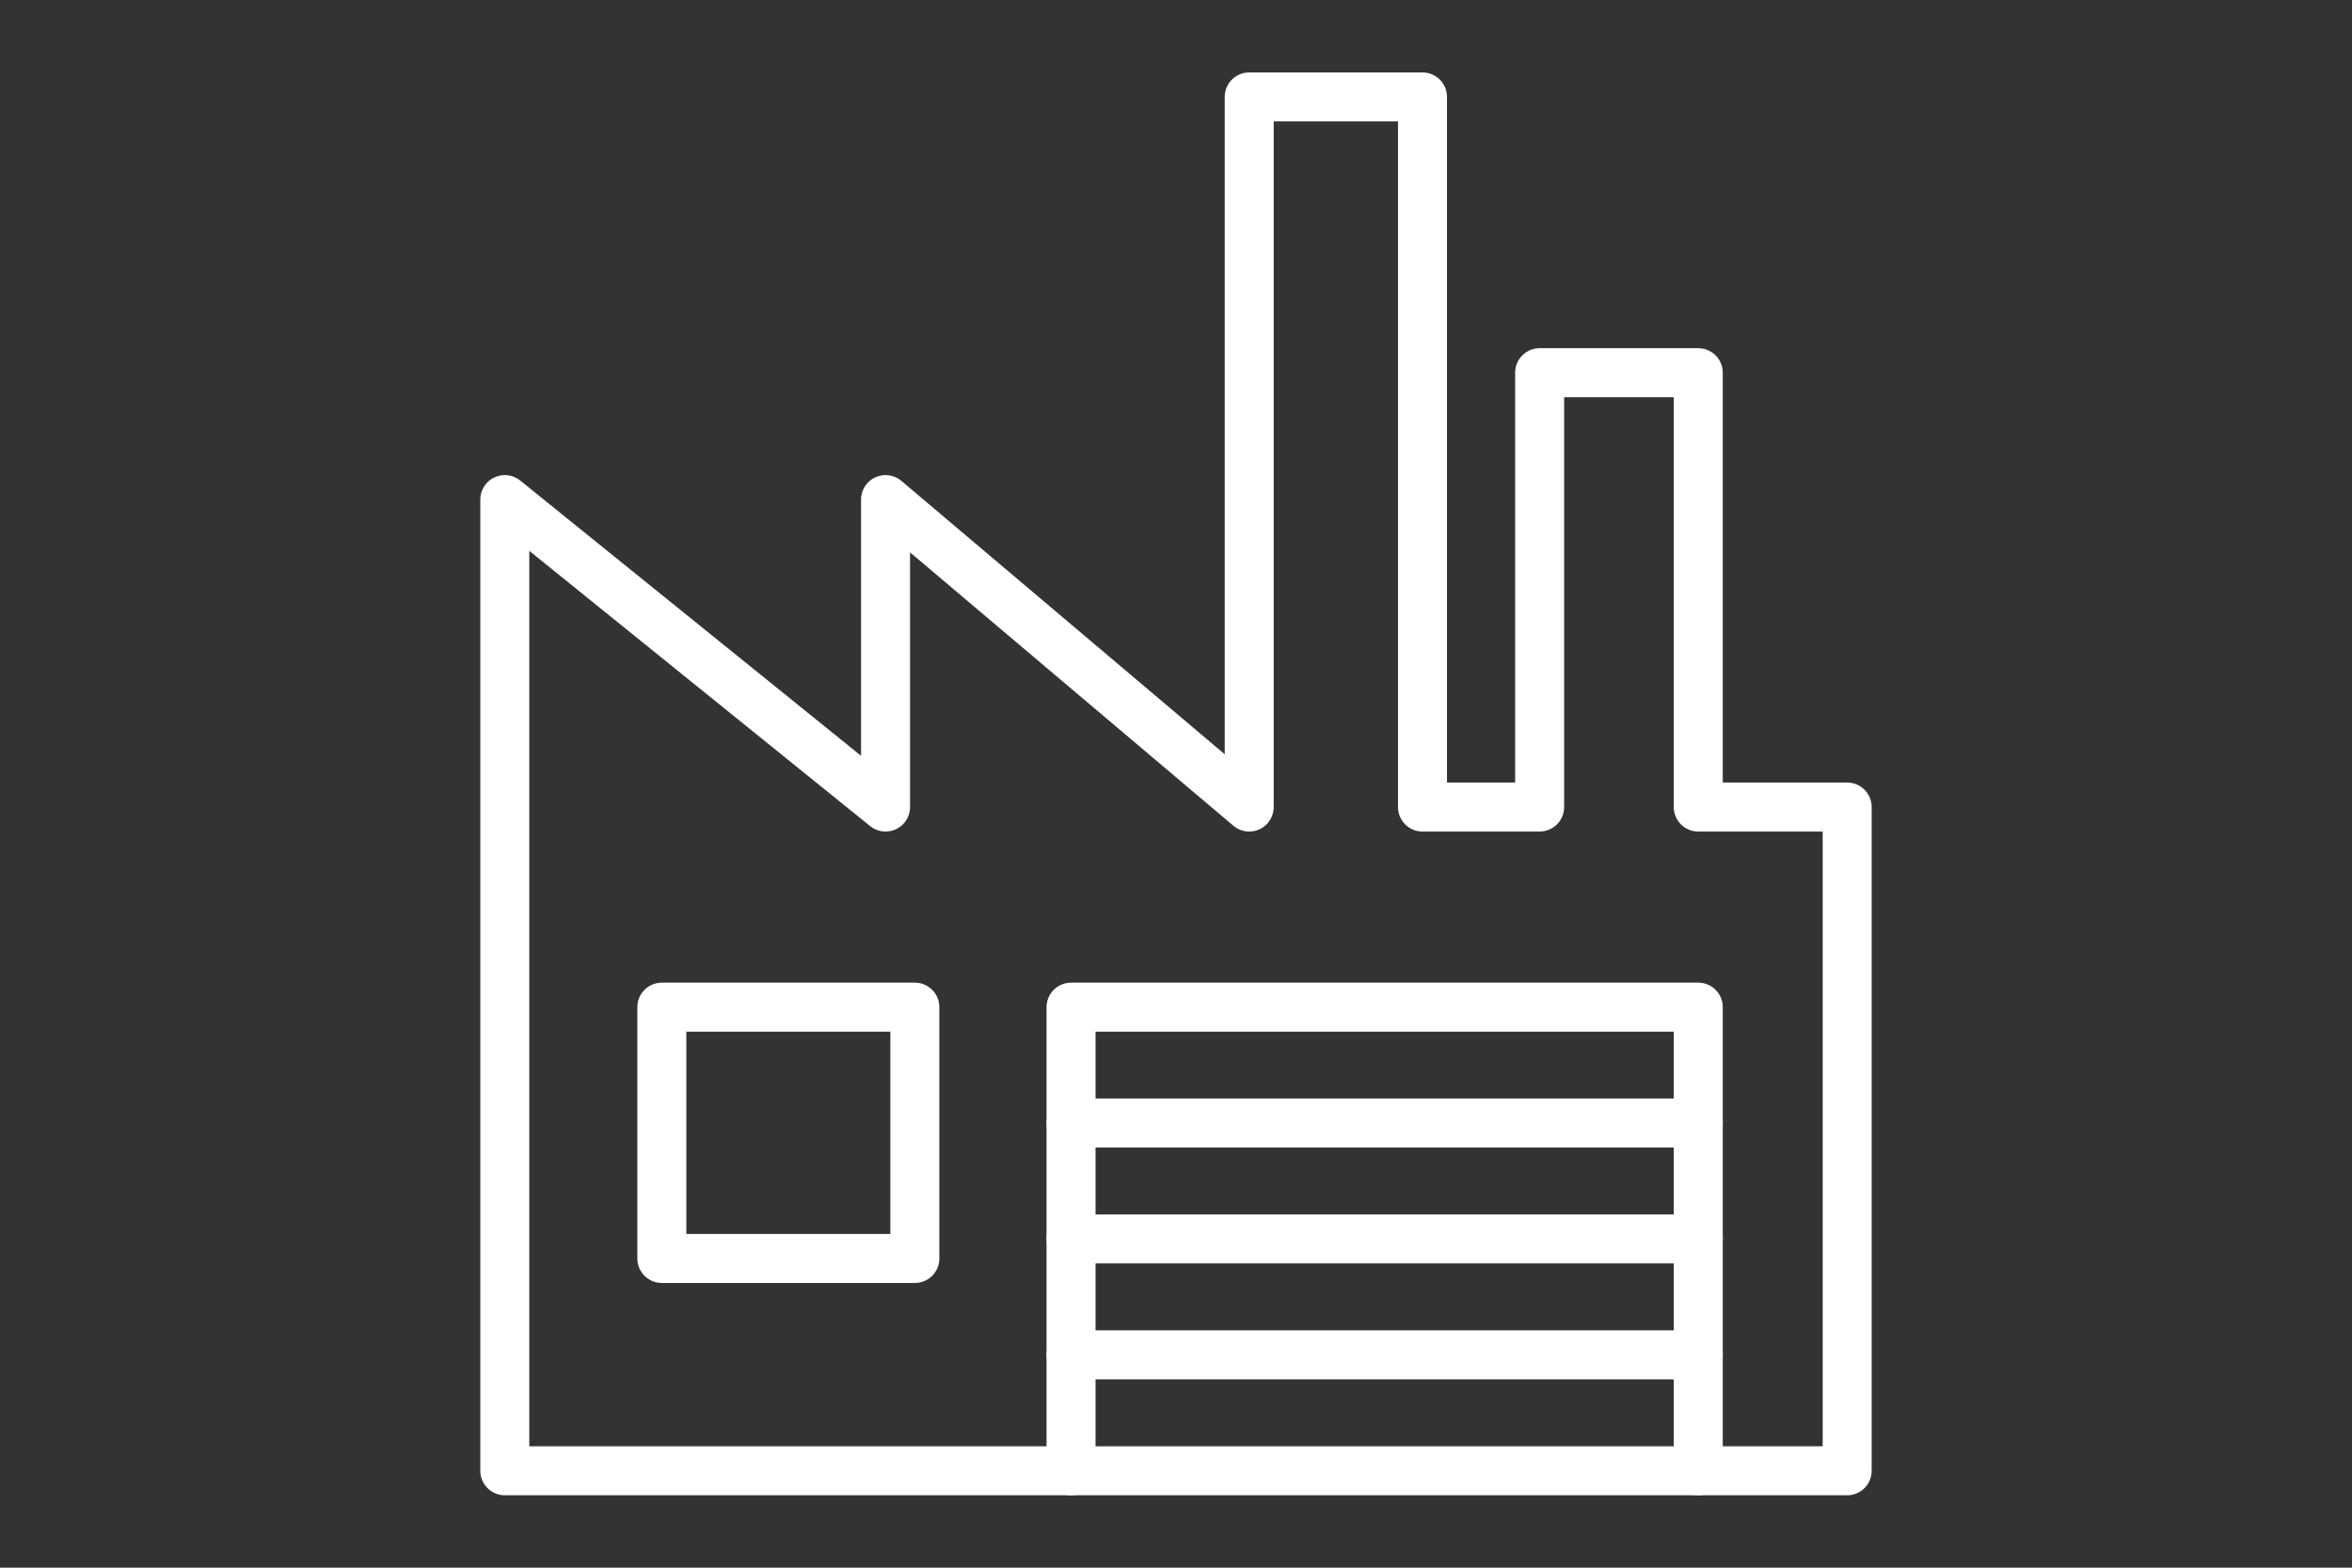 <?xml version="1.0" encoding="utf-8"?>
<!-- Generator: Adobe Illustrator 16.0.0, SVG Export Plug-In . SVG Version: 6.00 Build 0)  -->
<!DOCTYPE svg PUBLIC "-//W3C//DTD SVG 1.1//EN" "http://www.w3.org/Graphics/SVG/1.1/DTD/svg11.dtd">
<svg version="1.1" id="Layer_1" xmlns="http://www.w3.org/2000/svg" xmlns:xlink="http://www.w3.org/1999/xlink" x="0px" y="0px"
	 width="120px" height="80px" viewBox="0 0 120 80" enable-background="new 0 0 120 80" xml:space="preserve">
<rect x="0" y="0" width="120" height="80" fill="#333333" stroke="none"/>
<g>
	
		<polygon fill="none" stroke="#FFFFFF" stroke-width="2.5" stroke-linecap="round" stroke-linejoin="round" stroke-miterlimit="10" points="
		25.755,75.054 94.244,75.054 94.244,41.184 86.646,41.184 86.646,19.018 78.553,19.018 78.553,41.184 72.576,41.184 72.576,4.946 
		63.735,4.946 63.735,41.184 45.181,25.494 45.181,41.184 25.755,25.494 	"/>
	
		<rect x="33.767" y="51.395" fill="none" stroke="#FFFFFF" stroke-width="2.5" stroke-linecap="round" stroke-linejoin="round" stroke-miterlimit="10" width="12.909" height="12.826"/>
	
		<polyline fill="none" stroke="#FFFFFF" stroke-width="2.5" stroke-linecap="round" stroke-linejoin="round" stroke-miterlimit="10" points="
		54.645,75.054 54.645,51.395 86.646,51.395 86.646,75.054 	"/>
	
		<line fill="none" stroke="#FFFFFF" stroke-width="2.5" stroke-linecap="round" stroke-linejoin="round" stroke-miterlimit="10" x1="54.645" y1="57.309" x2="86.646" y2="57.309"/>
	
		<line fill="none" stroke="#FFFFFF" stroke-width="2.5" stroke-linecap="round" stroke-linejoin="round" stroke-miterlimit="10" x1="54.645" y1="63.224" x2="86.646" y2="63.224"/>
	
		<line fill="none" stroke="#FFFFFF" stroke-width="2.5" stroke-linecap="round" stroke-linejoin="round" stroke-miterlimit="10" x1="54.645" y1="69.139" x2="86.646" y2="69.139"/>
</g>
</svg>

